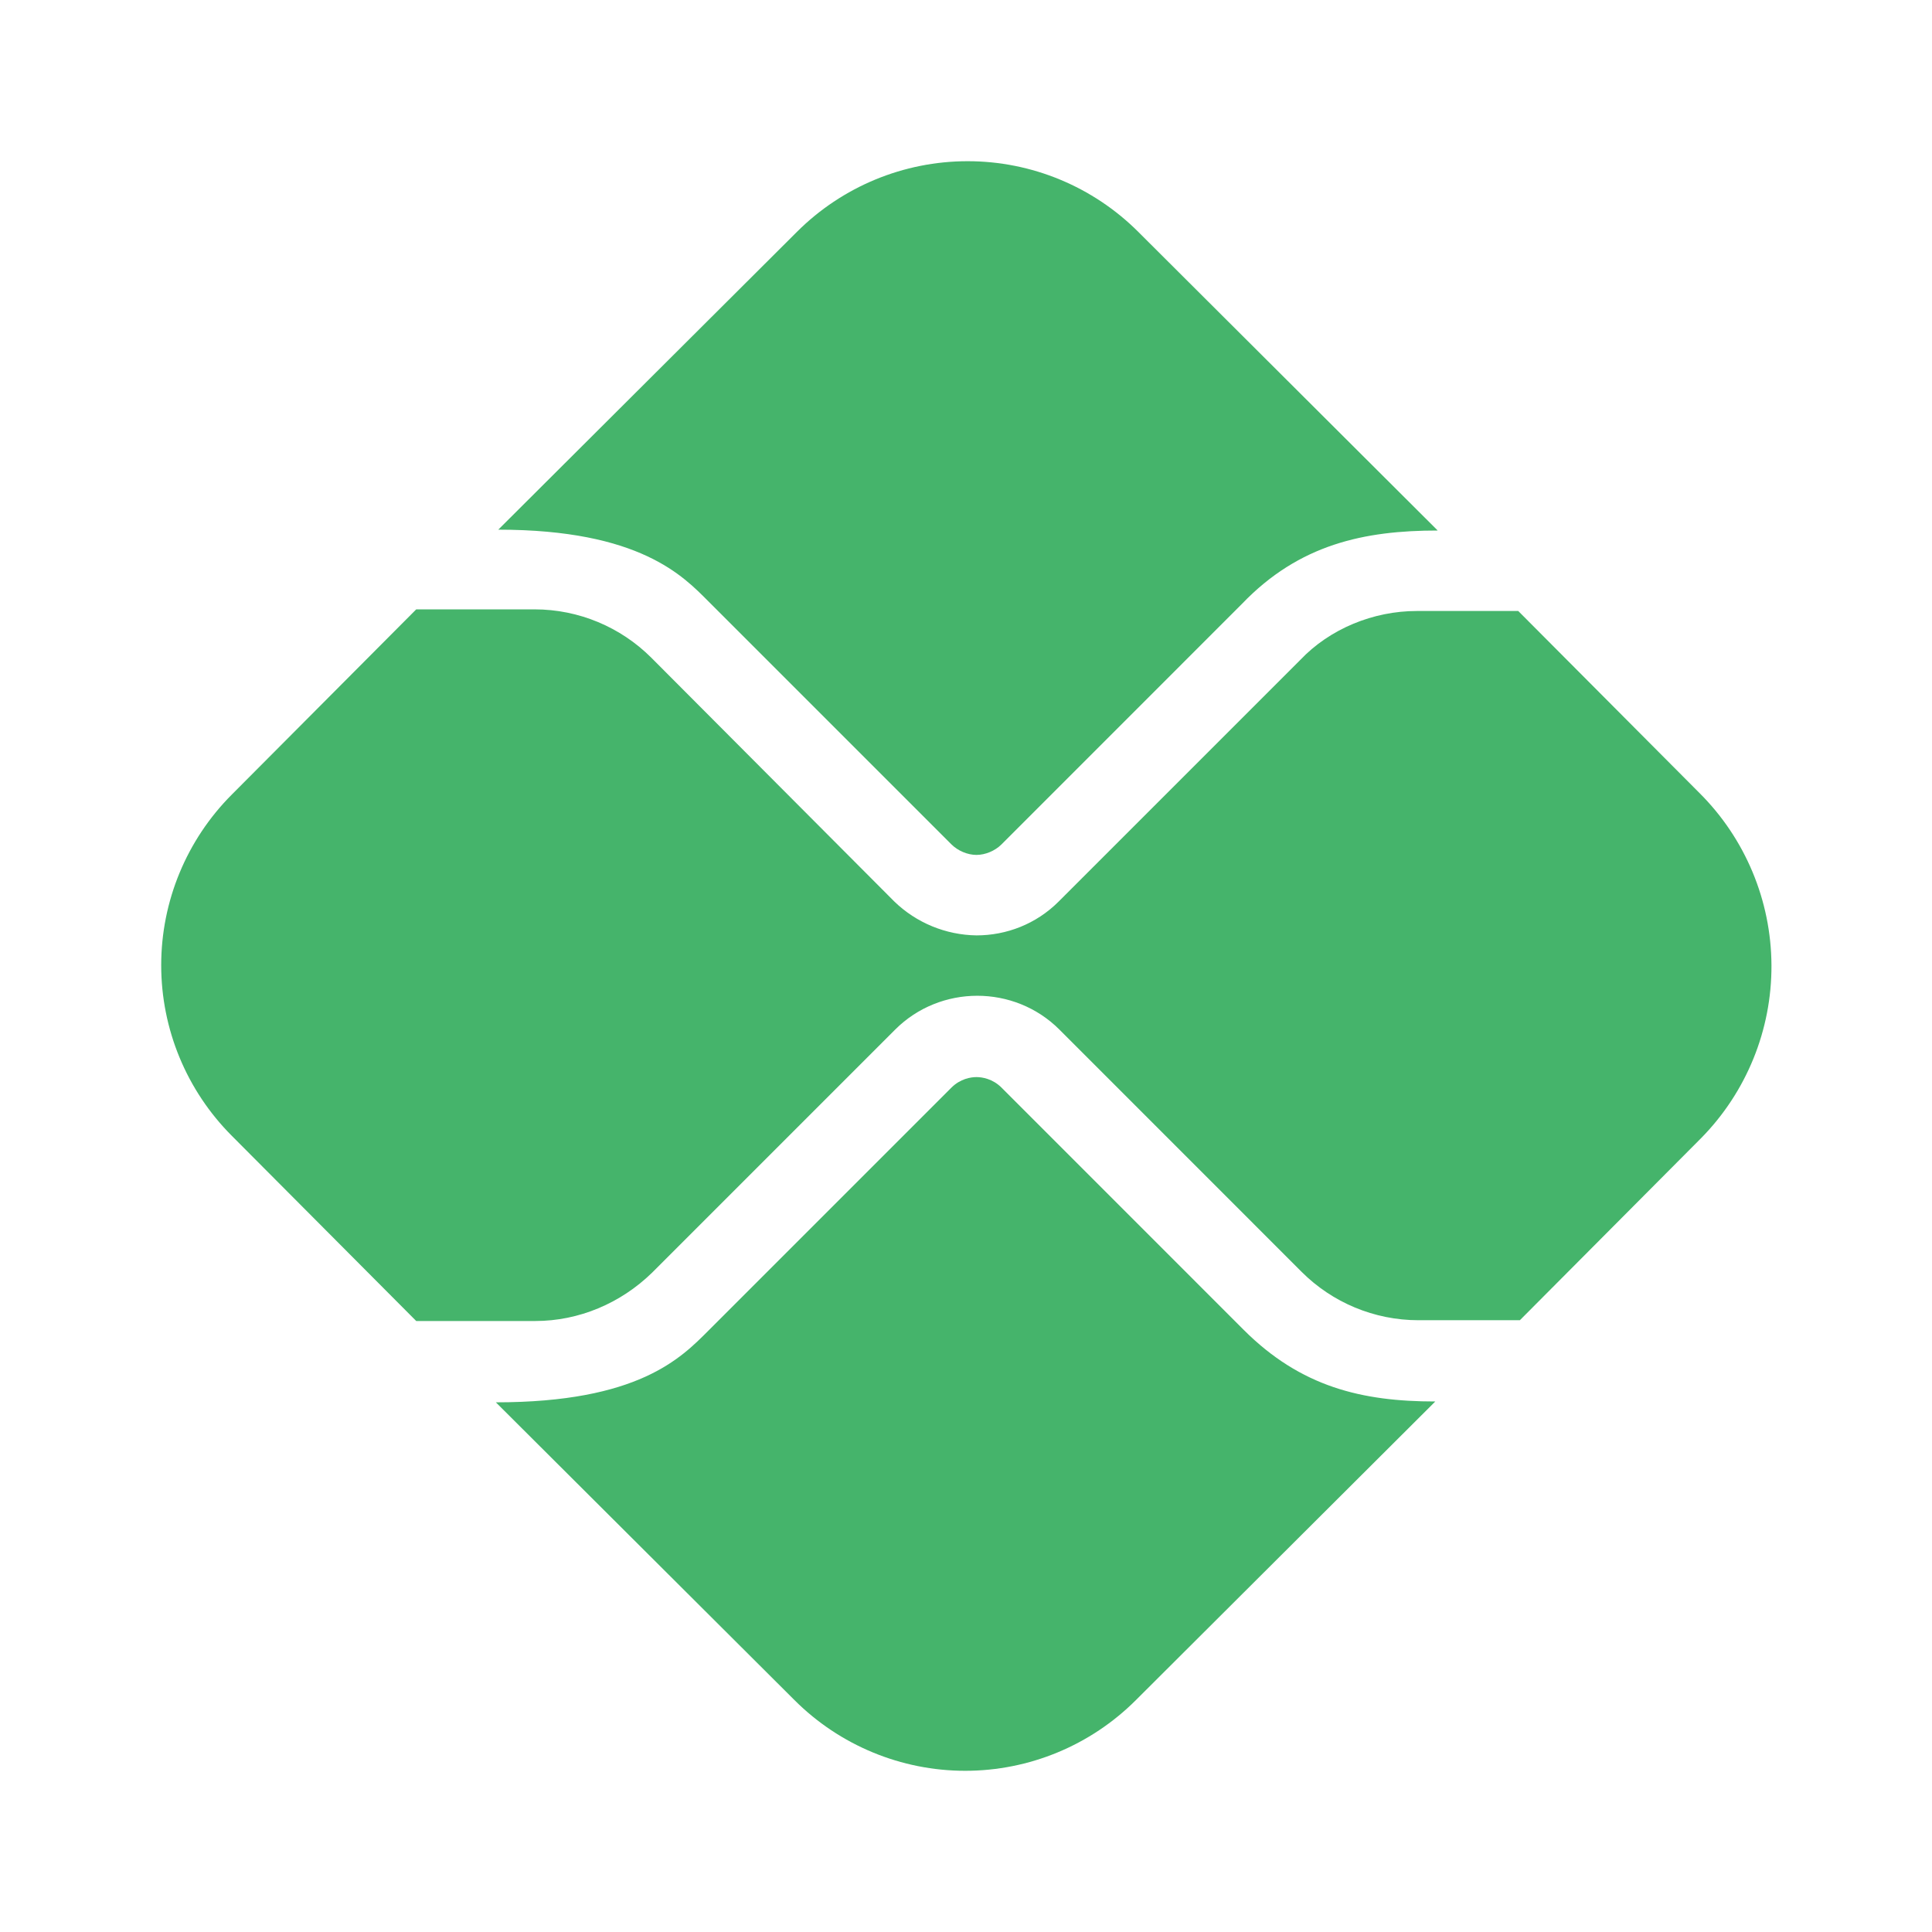 <svg width="32" height="32" viewBox="0 0 32 32" fill="none" xmlns="http://www.w3.org/2000/svg">
<path d="M20.6 22.027L16.587 18.013C16.44 17.867 16.267 17.84 16.173 17.84C16.08 17.84 15.907 17.867 15.76 18.013L11.733 22.04C11.28 22.493 10.573 23.227 8.213 23.227L13.16 28.16C13.91 28.909 14.927 29.33 15.987 29.33C17.047 29.33 18.063 28.909 18.813 28.16L23.773 23.213C22.56 23.213 21.547 22.973 20.6 22.027ZM11.733 9.96L15.76 13.987C15.867 14.093 16.027 14.16 16.173 14.16C16.32 14.16 16.48 14.093 16.587 13.987L20.573 10C21.52 9.013 22.6 8.787 23.813 8.787L18.853 3.84C18.103 3.091 17.087 2.67 16.027 2.67C14.967 2.67 13.95 3.091 13.2 3.84L8.253 8.773C10.6 8.773 11.32 9.547 11.733 9.96Z" fill="#45B46B"/>
<path d="M28.147 13.133L25.147 10.12H23.467C22.747 10.12 22.027 10.413 21.534 10.933L17.534 14.933C17.16 15.307 16.667 15.493 16.174 15.493C15.666 15.486 15.179 15.286 14.814 14.933L10.787 10.893C10.28 10.387 9.587 10.093 8.854 10.093H6.894L3.84 13.16C3.091 13.91 2.67 14.927 2.67 15.987C2.67 17.047 3.091 18.063 3.84 18.813L6.894 21.88H8.867C9.587 21.88 10.28 21.587 10.8 21.08L14.827 17.053C15.2 16.68 15.694 16.493 16.187 16.493C16.68 16.493 17.174 16.68 17.547 17.053L21.56 21.067C22.067 21.573 22.76 21.867 23.494 21.867H25.174L28.174 18.853C28.926 18.09 29.346 17.06 29.341 15.988C29.336 14.916 28.907 13.889 28.147 13.133Z" fill="#45B46B"/>
</svg>
